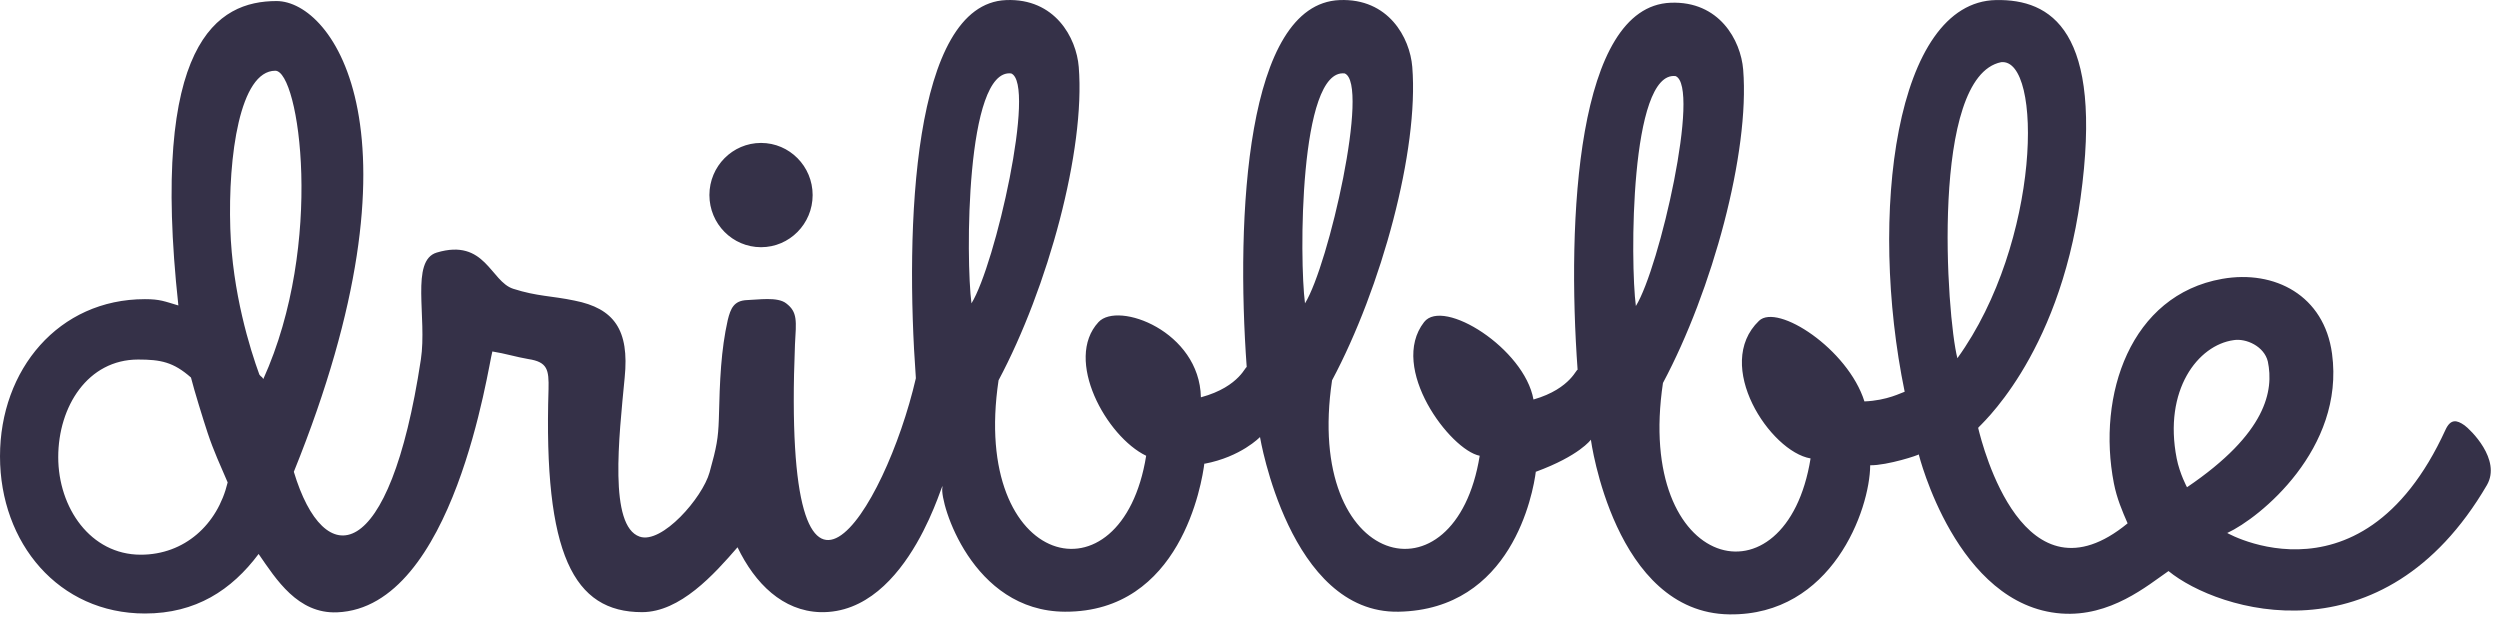 <svg width="92" height="23" viewBox="0 0 92 23" fill="none" xmlns="http://www.w3.org/2000/svg">
<path d="M28.006 9.097C29.055 9.097 29.905 8.238 29.905 7.178C29.905 6.119 29.055 5.26 28.006 5.26C26.957 5.26 26.106 6.119 26.106 7.178C26.106 8.238 26.957 9.097 28.006 9.097V9.097ZM90.694 15.652C90.405 15.447 90.182 15.413 89.996 15.812C86.806 22.789 81.43 19.307 81.964 19.613C83.157 19.063 86.293 16.523 85.819 13.016C85.531 10.872 83.709 9.922 81.776 10.262C78.4 10.856 77.159 14.533 77.791 17.787C77.901 18.346 78.099 18.807 78.296 19.259C74.482 22.391 72.967 16.455 72.796 15.745C72.789 15.708 75.741 13.223 76.562 7.302C77.422 1.097 75.462 -0.033 73.457 0.002C69.748 0.068 68.746 7.894 70.092 14.416C69.979 14.446 69.454 14.739 68.611 14.772C68.004 12.844 65.411 11.154 64.732 11.805C63.034 13.434 65.144 16.62 66.629 16.87C65.737 22.418 60.158 21.044 61.197 14.093C63.014 10.686 64.395 5.62 64.149 2.562C64.061 1.48 63.269 0.029 61.476 0.101C58.028 0.239 57.653 8.067 58.057 13.623C58.037 13.486 57.845 14.298 56.432 14.702C56.098 12.829 53.111 10.948 52.407 11.852C51.091 13.544 53.372 16.561 54.453 16.772C53.561 22.32 47.982 20.946 49.02 13.995C50.837 10.588 52.219 5.522 51.972 2.464C51.885 1.381 51.092 -0.069 49.299 0.003C45.851 0.14 45.476 7.969 45.88 13.525C45.86 13.386 45.664 14.225 44.193 14.621C44.144 12.191 41.146 11.076 40.426 11.852C39.142 13.234 40.719 16.071 42.179 16.772C41.287 22.32 35.708 20.946 36.747 13.995C38.563 10.588 39.945 5.522 39.698 2.464C39.611 1.381 38.818 -0.069 37.026 0.003C33.577 0.14 33.3 8.362 33.704 13.918C32.569 18.832 28.76 24.968 29.255 12.676C29.303 11.814 29.357 11.486 28.931 11.163C28.612 10.912 27.887 11.033 27.49 11.043C27.008 11.063 26.887 11.347 26.781 11.778C26.533 12.889 26.488 13.967 26.453 15.437C26.429 16.125 26.375 16.445 26.112 17.383C25.851 18.321 24.356 20.034 23.538 19.748C22.403 19.354 22.775 16.118 22.988 13.895C23.165 12.138 22.598 11.349 21.144 11.062C20.292 10.883 19.775 10.911 18.889 10.628C18.05 10.362 17.861 8.76 16.073 9.294C15.095 9.586 15.723 11.678 15.488 13.229C14.333 20.858 11.928 21.068 10.813 17.362C15.837 4.937 12.266 0.039 10.176 0.039C7.999 0.039 5.51 1.553 6.564 11.241C6.052 11.09 5.894 11.009 5.333 11.009C2.161 11.009 0 13.598 0 16.793C0 19.987 2.161 22.577 5.334 22.577C7.206 22.577 8.521 21.717 9.517 20.386C10.166 21.326 10.957 22.591 12.404 22.534C16.716 22.365 17.971 13.432 18.119 12.934C18.579 13.006 19.016 13.142 19.441 13.213C20.151 13.321 20.202 13.605 20.186 14.325C19.998 20.4 21.108 22.527 23.626 22.527C25.029 22.527 26.28 21.135 27.141 20.14C27.785 21.481 28.81 22.486 30.186 22.527C33.519 22.61 34.795 17.246 34.678 17.952C34.587 18.506 35.76 22.497 39.191 22.511C43.441 22.529 44.231 17.809 44.325 17.019C44.337 16.861 44.342 16.878 44.325 17.019L44.322 17.067C45.671 16.813 46.368 16.083 46.368 16.083C46.368 16.083 47.451 22.584 51.465 22.511C55.632 22.435 56.418 18.169 56.521 17.337C56.535 17.139 56.543 17.162 56.521 17.337C56.521 17.345 56.52 17.353 56.52 17.361C58.123 16.772 58.544 16.181 58.544 16.181C58.544 16.181 59.405 22.554 63.641 22.609C67.415 22.659 68.814 18.756 68.823 17.122C69.459 17.129 70.637 16.741 70.609 16.719C70.609 16.719 71.992 22.291 75.853 22.577C77.666 22.711 79.026 21.547 79.801 21.015C81.623 22.505 87.689 24.408 91.519 17.85C92.06 16.909 90.898 15.797 90.694 15.652V15.652ZM5.18 20.413C3.33 20.413 2.143 18.685 2.143 16.822C2.143 14.959 3.232 13.231 5.083 13.231C5.916 13.231 6.379 13.323 7.028 13.893C7.145 14.361 7.479 15.441 7.641 15.931C7.858 16.587 8.117 17.145 8.378 17.753C8.005 19.312 6.784 20.413 5.18 20.413V20.413ZM9.691 13.948C9.614 13.824 9.63 13.9 9.544 13.783C9.204 12.851 8.55 10.771 8.475 8.409C8.389 5.736 8.83 2.603 10.131 2.603C11.012 2.603 11.948 8.952 9.69 13.948H9.691ZM35.75 11.163C35.541 9.577 35.53 2.507 37.211 2.702C38.139 3.081 36.623 9.753 35.75 11.163ZM48.024 11.163C47.815 9.577 47.804 2.507 49.485 2.702C50.413 3.081 48.896 9.753 48.024 11.163ZM60.2 11.262C59.991 9.676 59.98 2.605 61.661 2.8C62.589 3.18 61.073 9.851 60.2 11.262ZM73.643 2.288C75.18 2.127 75.116 8.904 72.032 13.182C71.634 11.636 71.024 2.819 73.643 2.288V2.288ZM80.102 16.87C79.609 14.352 80.884 12.698 82.199 12.517C82.658 12.443 83.324 12.744 83.457 13.306C83.675 14.365 83.425 15.936 80.483 17.93C80.487 17.947 80.212 17.431 80.102 16.87H80.102Z" fill="#353148"/>
</svg>
